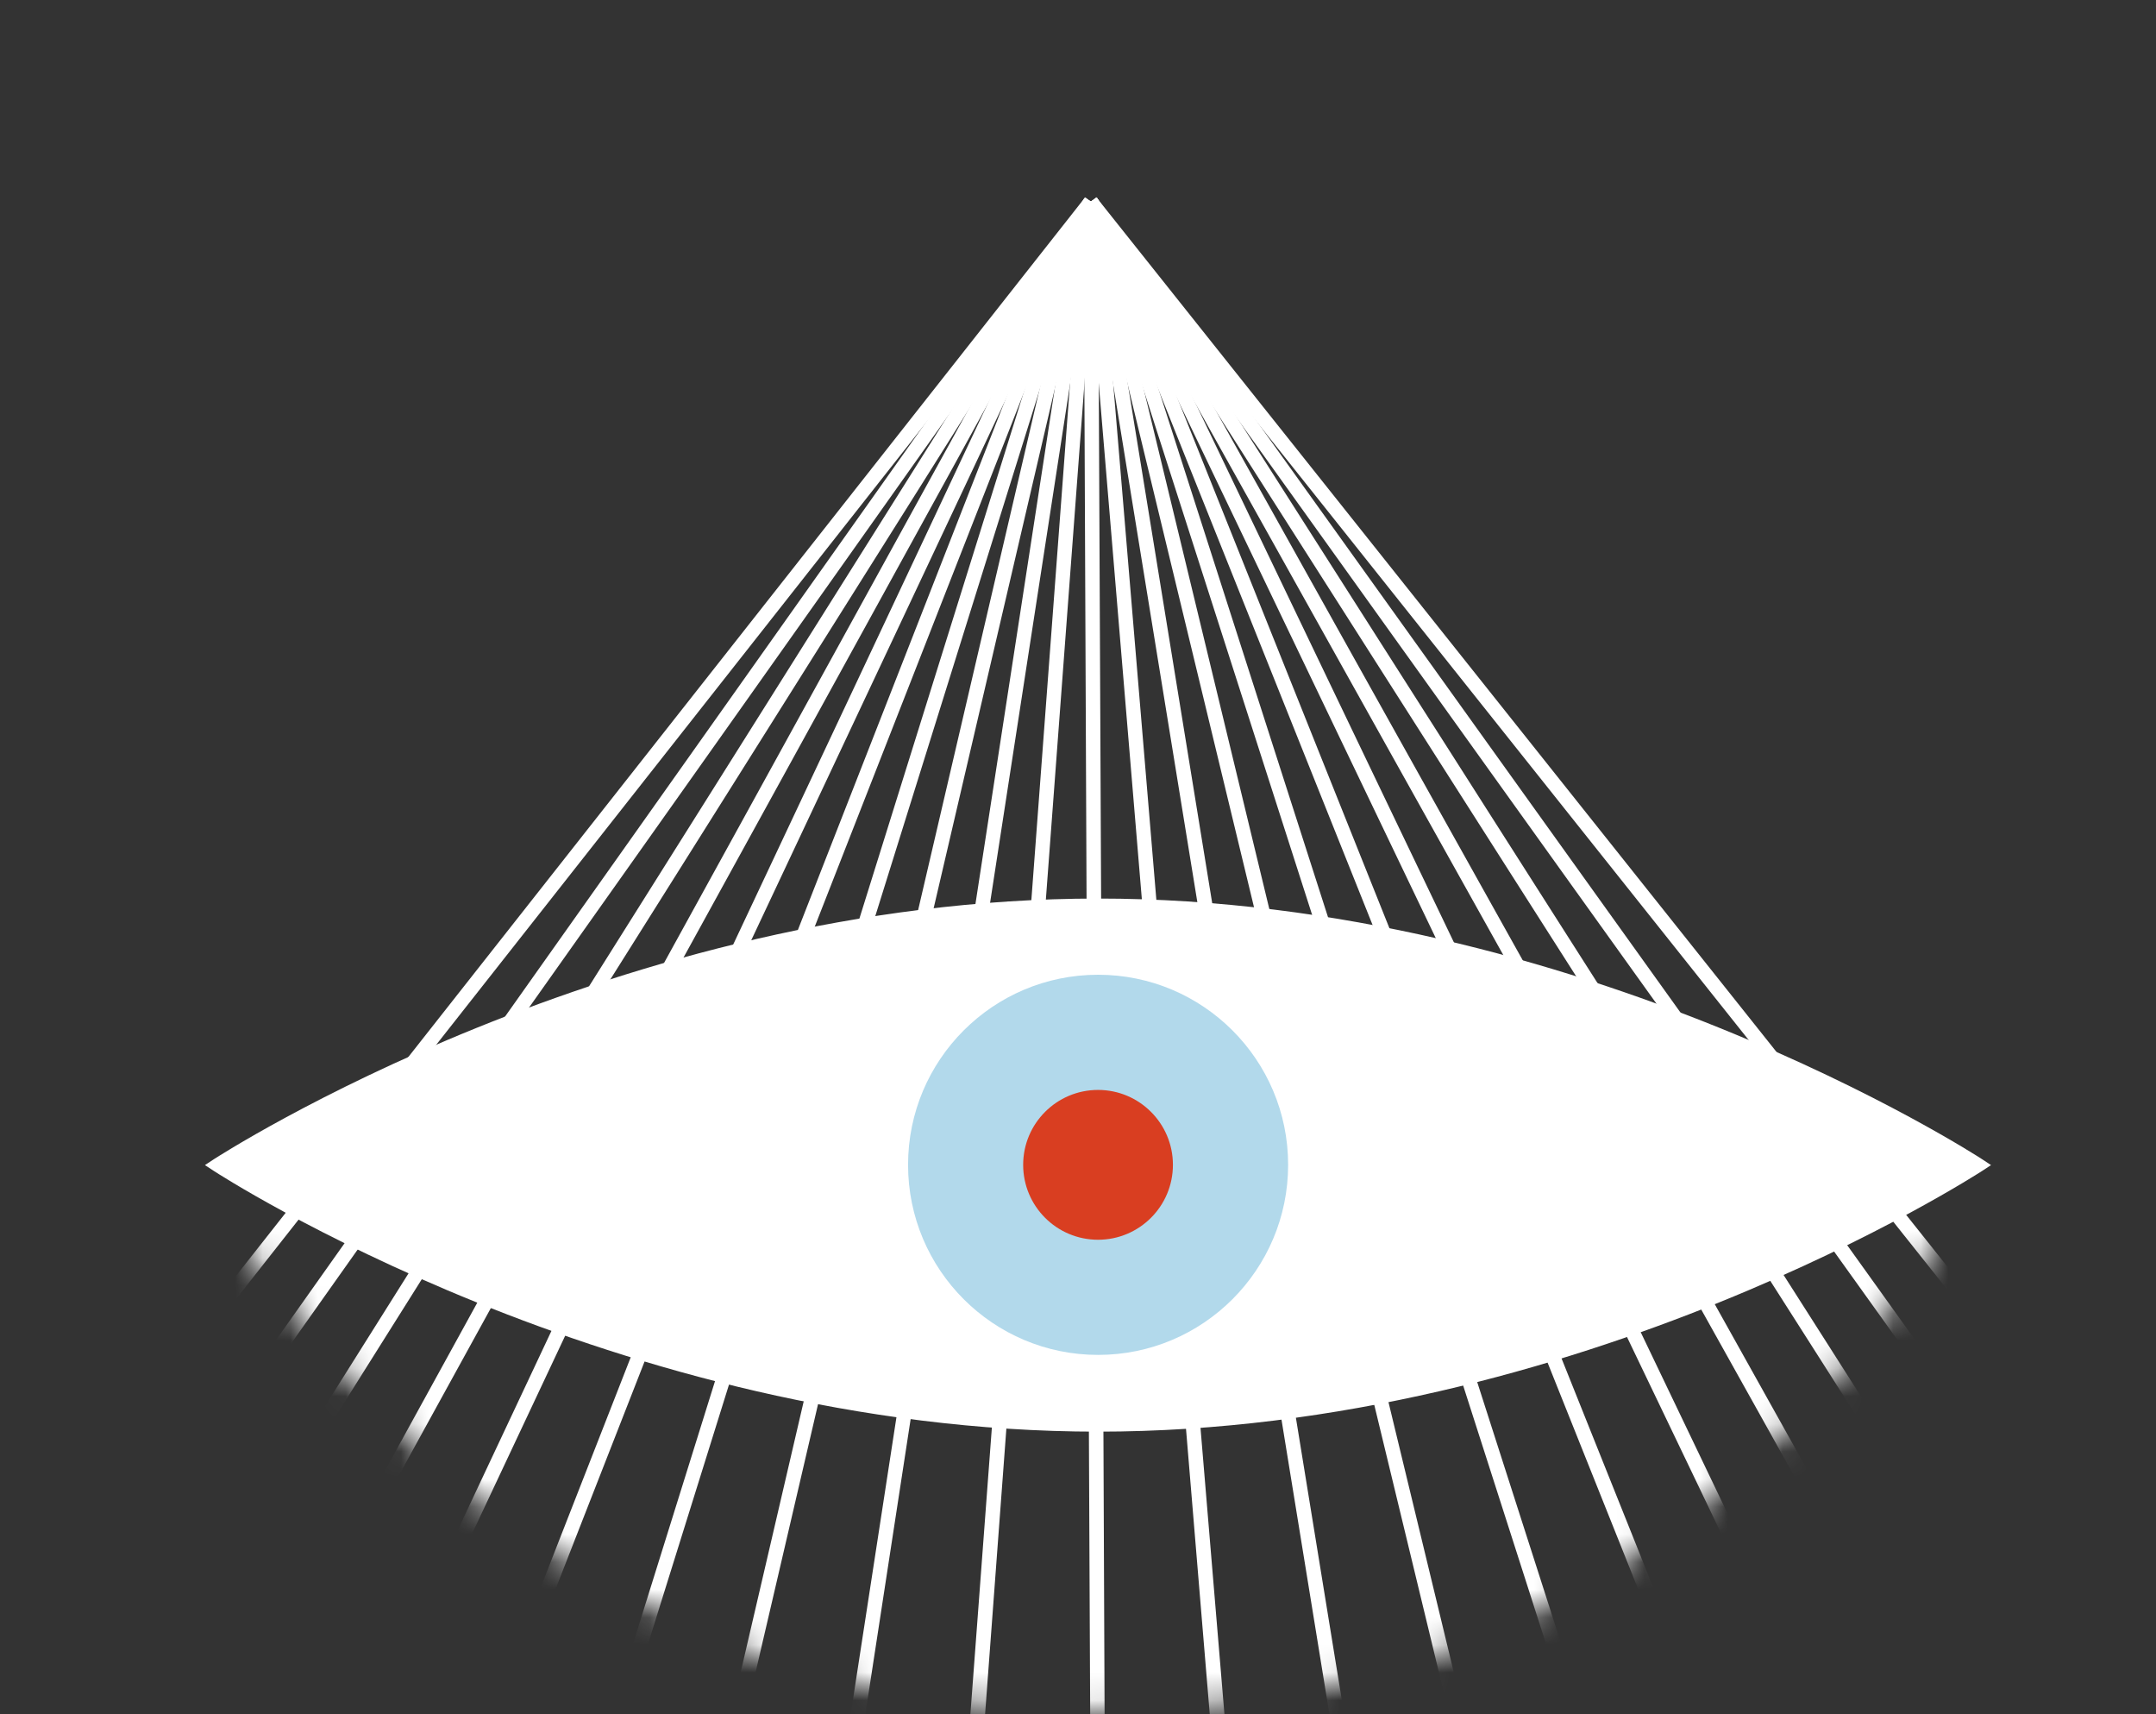 <?xml version="1.0" encoding="UTF-8"?> <svg xmlns="http://www.w3.org/2000/svg" width="78" height="62" viewBox="0 0 78 62" fill="none"><rect x="0" y="0" width="78" height="62" fill="#333333" stroke="none"/><path d="M49.456 46.442C50.322 46.442 51.025 45.275 51.025 43.834C51.025 42.394 50.322 41.227 49.456 41.227C48.589 41.227 47.887 42.394 47.887 43.834C47.887 45.275 48.589 46.442 49.456 46.442Z" fill="white"></path><mask id="mask0_245_39" style="mask-type:luminance" maskUnits="userSpaceOnUse" x="0" y="0" width="78" height="62"><path d="M0.891 23.402C0.891 13.671 14.155 0 42.434 0C70.713 0 77.43 13.671 77.43 23.402C77.43 33.133 68.004 61.909 39.725 61.909C11.446 61.909 0.891 33.122 0.891 23.402Z" fill="white"></path></mask><g mask="url(#mask0_245_39)"><path d="M39.664 7.136L39.258 7.459L86.658 67.007L87.065 66.683L39.664 7.136Z" fill="white"></path><path d="M39.668 7.143L39.246 7.445L81.927 66.995L82.349 66.693L39.668 7.143Z" fill="white"></path><path d="M39.688 7.156L39.25 7.436L77.217 66.986L77.655 66.707L39.688 7.156Z" fill="white"></path><path d="M72.496 66.967L58.7 42.267L39.238 7.418L39.69 7.158L59.152 42.007L72.947 66.707L72.496 66.967Z" fill="white"></path><path d="M67.776 66.944L55.934 42.255L39.227 7.405L39.701 7.18L56.408 42.029L68.239 66.718L67.776 66.944Z" fill="white"></path><path d="M63.046 66.933L53.168 42.232L39.227 7.383L39.712 7.191L53.654 42.04L63.543 66.741L63.046 66.933Z" fill="white"></path><path d="M58.327 66.922L50.402 42.222L39.215 7.373L39.712 7.215L50.899 42.064L58.824 66.753L58.327 66.922Z" fill="white"></path><path d="M53.608 66.9L47.636 42.2L39.215 7.351L39.723 7.227L48.144 42.076L54.116 66.776L53.608 66.9Z" fill="white"></path><path d="M48.889 66.876L44.87 42.176L39.203 7.327L39.722 7.248L45.389 42.097L49.408 66.797L48.889 66.876Z" fill="white"></path><path d="M44.17 66.855L42.116 42.166L39.203 7.317L39.722 7.271L42.635 42.12L44.701 66.821L44.17 66.855Z" fill="white"></path><path d="M39.463 66.842L39.35 42.142L39.203 7.293H39.722L39.88 42.142L39.982 66.831L39.463 66.842Z" fill="white"></path><path d="M35.277 66.855L34.746 66.821L36.597 42.12L39.205 7.271L39.724 7.305L37.117 42.166L35.277 66.855Z" fill="white"></path><path d="M30.558 66.876L30.039 66.797L33.843 42.097L39.206 7.248L39.725 7.327L34.351 42.176L30.558 66.876Z" fill="white"></path><path d="M25.84 66.9L25.332 66.776L31.078 42.087L39.206 7.227L39.725 7.351L31.597 42.2L25.84 66.9Z" fill="white"></path><path d="M21.118 66.911L20.621 66.764L28.331 42.064L39.214 7.215L39.711 7.373L28.828 42.222L21.118 66.911Z" fill="white"></path><path d="M16.399 66.933L15.914 66.741L25.577 42.04L39.215 7.191L39.711 7.383L26.063 42.232L16.399 66.933Z" fill="white"></path><path d="M11.681 66.944L11.207 66.729L22.823 42.029L39.226 7.18L39.7 7.405L23.297 42.255L11.681 66.944Z" fill="white"></path><path d="M6.952 66.968L6.5 66.708L20.069 42.019L39.238 7.17L39.69 7.418L20.532 42.267L6.952 66.968Z" fill="white"></path><path d="M39.249 7.155L1.797 66.697L2.236 66.974L39.689 7.432L39.249 7.155Z" fill="white"></path><path d="M39.257 7.141L-2.914 66.68L-2.49 66.98L39.681 7.441L39.257 7.141Z" fill="white"></path><path d="M39.257 7.14L-7.629 66.678L-7.221 66.999L39.665 7.461L39.257 7.14Z" fill="white"></path></g><path d="M7.887 42.129C7.887 42.129 22.145 32.736 39.722 32.736C57.298 32.736 71.556 42.129 71.556 42.129C71.556 42.129 57.298 51.521 39.722 51.521C22.145 51.521 7.887 42.129 7.887 42.129Z" fill="white"></path><path d="M39.723 51.782C22.259 51.782 7.877 42.446 7.741 42.355L7.414 42.141L7.741 41.926C7.888 41.836 22.259 32.5 39.723 32.5C57.187 32.5 71.569 41.836 71.705 41.926L72.032 42.141L71.705 42.355C71.558 42.446 57.187 51.782 39.723 51.782ZM8.374 42.13C10.665 43.541 23.919 51.251 39.723 51.251C55.528 51.251 68.781 43.541 71.073 42.13C68.781 40.718 55.528 33.008 39.723 33.008C23.919 33.008 10.665 40.718 8.374 42.13Z" fill="white"></path><path d="M39.727 49.006C43.523 49.006 46.602 45.928 46.602 42.131C46.602 38.334 43.523 35.256 39.727 35.256C35.93 35.256 32.852 38.334 32.852 42.131C32.852 45.928 35.93 49.006 39.727 49.006Z" fill="#B2D9EB"></path><path d="M39.725 44.841C41.221 44.841 42.434 43.628 42.434 42.131C42.434 40.635 41.221 39.422 39.725 39.422C38.229 39.422 37.016 40.635 37.016 42.131C37.016 43.628 38.229 44.841 39.725 44.841Z" fill="#D93E21"></path></svg> 